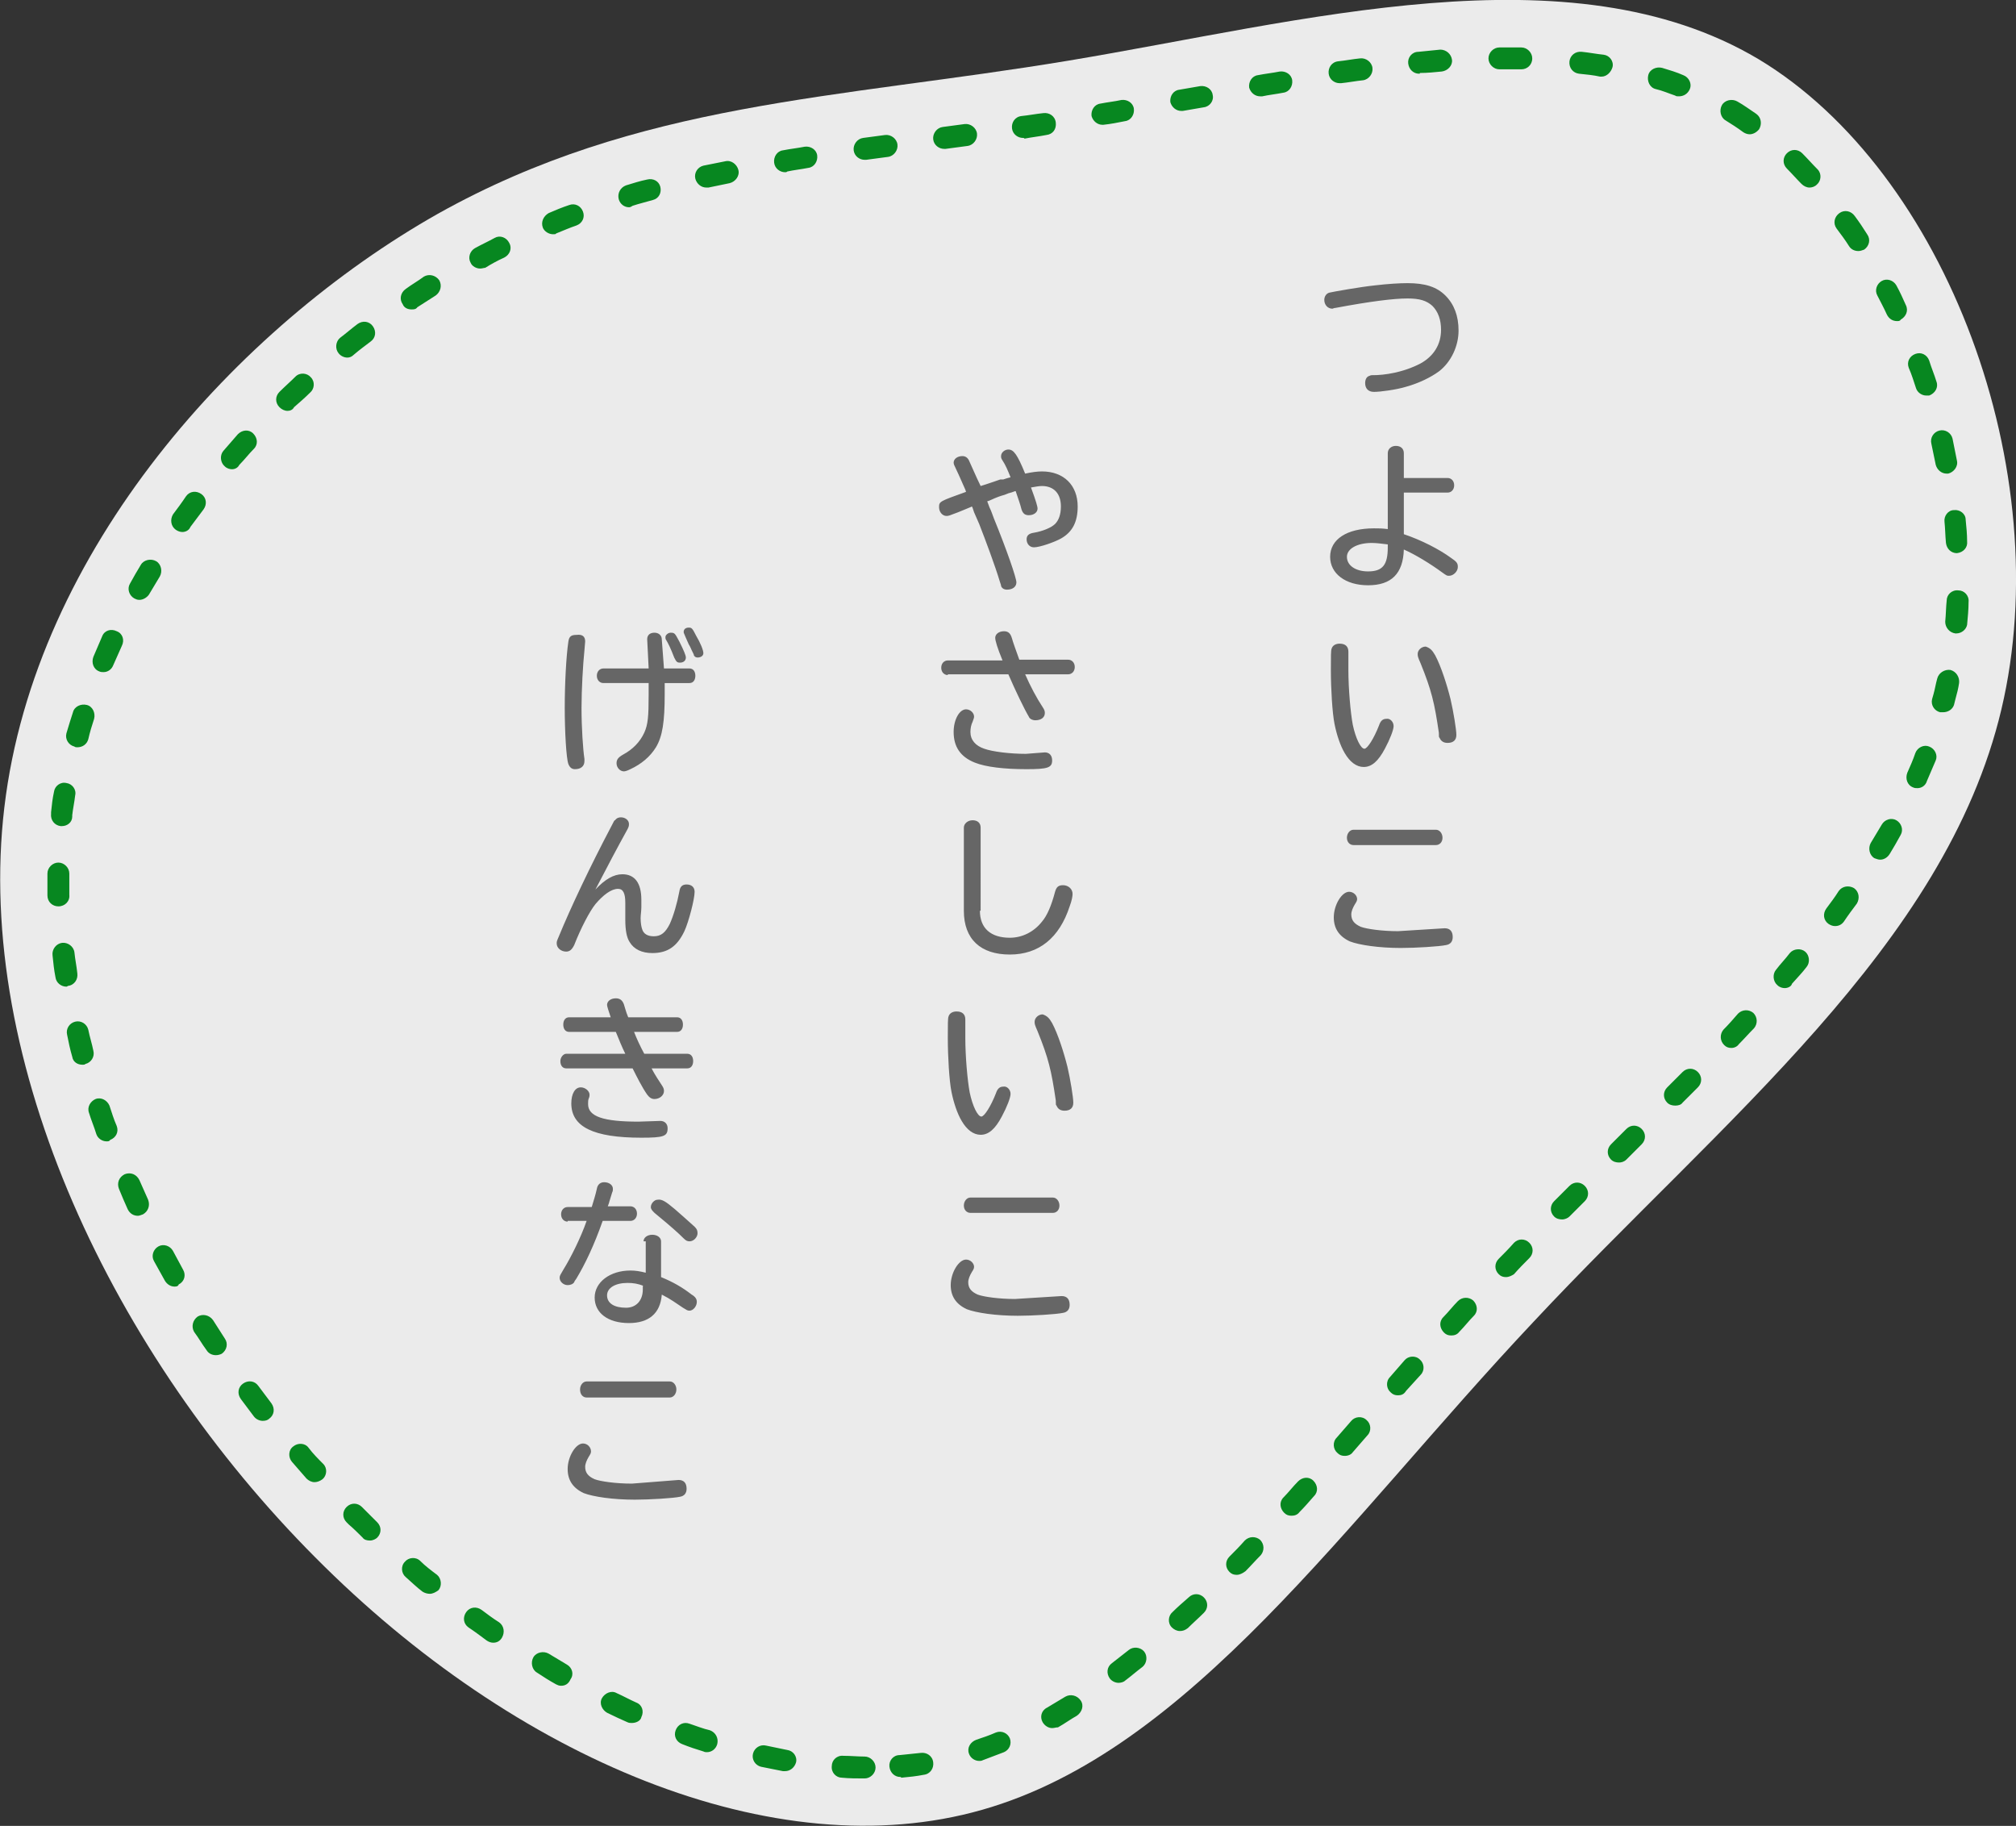 <?xml version="1.0" encoding="utf-8"?>
<!-- Generator: Adobe Illustrator 25.2.3, SVG Export Plug-In . SVG Version: 6.00 Build 0)  -->
<svg version="1.1" id="レイヤー_1" xmlns="http://www.w3.org/2000/svg" xmlns:xlink="http://www.w3.org/1999/xlink" x="0px"
	 y="0px" viewBox="0 0 276.3 250.2" style="enable-background:new 0 0 276.3 250.2;" xml:space="preserve">
<rect x="0" y="0" width="276.3" height="250.2" fill="#333333" stroke="none"/>
<style type="text/css">
	.st0{opacity:0.9;fill:#FFFFFF;}
	.st1{fill:#078720;}
	.st2{fill:#666666;}
</style>
<path class="st0" d="M274.3,97.2c-7.7,32.5-38.3,56.3-64.1,83.9c-25.9,27.5-47.1,58.8-75.6,66.9c-28.4,8.1-64-7-91.4-34.6
	C15.7,185.8-3.6,145.8,0.6,110.6c4.2-35.3,32-65.8,59.4-81.3c27.5-15.4,54.6-15.7,86.5-21C178.4,3,215.1-7.3,241,8.1
	C266.8,23.6,282,64.7,274.3,97.2z"/>
<path class="st1" d="M118.5,243.7c-1,0-2.1,0-3.1-0.1c-0.8,0-1.5-0.7-1.4-1.6c0-0.8,0.7-1.5,1.6-1.4c1,0,2,0.1,2.9,0.1
	c0.8,0,1.5,0.7,1.5,1.5S119.3,243.7,118.5,243.7z M123.4,243.5c-0.8,0-1.4-0.6-1.5-1.4c-0.1-0.8,0.5-1.6,1.4-1.6
	c1-0.1,1.9-0.2,2.9-0.3c0.8-0.1,1.6,0.4,1.7,1.3c0.1,0.8-0.4,1.6-1.3,1.7c-1,0.2-2,0.3-3.1,0.4C123.5,243.5,123.5,243.5,123.4,243.5
	z M107.6,242.7c-0.1,0-0.2,0-0.3,0c-1-0.2-2-0.4-3-0.6c-0.8-0.2-1.3-1-1.1-1.8c0.2-0.8,1-1.3,1.8-1.1c1,0.2,1.9,0.4,2.9,0.6
	c0.8,0.1,1.4,0.9,1.2,1.7C108.9,242.2,108.3,242.7,107.6,242.7z M134.2,241.3c-0.6,0-1.2-0.4-1.4-1c-0.3-0.8,0.2-1.6,1-1.9
	c0.9-0.3,1.8-0.6,2.7-1c0.8-0.3,1.6,0.1,1.9,0.8c0.3,0.8-0.1,1.6-0.8,1.9c-1,0.4-1.9,0.7-2.9,1.1
	C134.5,241.3,134.4,241.3,134.2,241.3z M96.9,240.1c-0.2,0-0.3,0-0.5-0.1c-1-0.3-1.9-0.6-2.9-1c-0.8-0.3-1.2-1.1-0.9-1.9
	c0.3-0.8,1.1-1.2,1.9-0.9c0.9,0.3,1.9,0.7,2.8,0.9c0.8,0.3,1.2,1.1,1,1.9C98.1,239.7,97.5,240.1,96.9,240.1z M144.2,236.8
	c-0.5,0-1-0.3-1.3-0.8c-0.4-0.7-0.2-1.6,0.6-2c0.8-0.5,1.7-1,2.5-1.5c0.7-0.4,1.6-0.2,2.1,0.5s0.2,1.6-0.5,2.1
	c-0.9,0.5-1.7,1.1-2.6,1.6C144.7,236.7,144.5,236.8,144.2,236.8z M86.6,236.1c-0.2,0-0.4,0-0.6-0.1c-0.9-0.4-1.8-0.8-2.8-1.3
	c-0.7-0.4-1.1-1.3-0.7-2c0.4-0.7,1.3-1.1,2-0.7c0.9,0.4,1.8,0.9,2.7,1.3c0.8,0.3,1.1,1.2,0.7,2C87.8,235.8,87.2,236.1,86.6,236.1z
	 M76.9,231c-0.3,0-0.5-0.1-0.7-0.2c-0.9-0.5-1.7-1-2.6-1.6c-0.7-0.4-0.9-1.4-0.5-2.1c0.4-0.7,1.4-0.9,2.1-0.5c0.8,0.5,1.7,1,2.5,1.5
	c0.7,0.4,1,1.3,0.5,2C77.9,230.8,77.4,231,76.9,231z M153.3,230.6c-0.4,0-0.9-0.2-1.2-0.6c-0.5-0.7-0.4-1.6,0.3-2.1
	c0.8-0.6,1.5-1.2,2.3-1.8c0.6-0.5,1.6-0.4,2.1,0.2c0.5,0.6,0.4,1.6-0.2,2.1c-0.8,0.6-1.6,1.3-2.4,1.9
	C154,230.5,153.6,230.6,153.3,230.6z M67.6,225.1c-0.3,0-0.6-0.1-0.9-0.3c-0.8-0.6-1.6-1.2-2.5-1.8c-0.7-0.5-0.8-1.4-0.3-2.1
	c0.5-0.7,1.4-0.8,2.1-0.3c0.8,0.6,1.6,1.2,2.4,1.7c0.7,0.5,0.8,1.4,0.4,2.1C68.5,224.9,68.1,225.1,67.6,225.1z M161.7,223.5
	c-0.4,0-0.8-0.2-1.1-0.5c-0.6-0.6-0.5-1.6,0.1-2.1c0.7-0.7,1.4-1.3,2.2-2c0.6-0.6,1.5-0.6,2.1,0c0.6,0.6,0.6,1.5,0,2.1
	c-0.7,0.7-1.5,1.4-2.2,2.1C162.4,223.4,162.1,223.5,161.7,223.5z M58.9,218.4c-0.3,0-0.7-0.1-1-0.3c-0.8-0.6-1.5-1.3-2.3-2
	c-0.6-0.5-0.7-1.5-0.1-2.1c0.5-0.6,1.5-0.7,2.1-0.1c0.7,0.7,1.5,1.3,2.3,1.9c0.6,0.5,0.7,1.5,0.2,2.1
	C59.7,218.2,59.3,218.4,58.9,218.4z M169.5,215.8c-0.4,0-0.7-0.1-1-0.4c-0.6-0.6-0.6-1.5,0-2.1c0.7-0.7,1.4-1.4,2.1-2.2
	c0.6-0.6,1.5-0.6,2.1-0.1c0.6,0.6,0.6,1.5,0.1,2.1c-0.7,0.7-1.4,1.5-2.1,2.2C170.3,215.6,169.9,215.8,169.5,215.8z M50.7,211.1
	c-0.4,0-0.8-0.1-1-0.4c-0.6-0.6-1.2-1.2-1.9-1.8l-0.3-0.3c-0.6-0.6-0.6-1.5,0-2.1c0.6-0.6,1.5-0.6,2.1,0l0.3,0.3
	c0.6,0.6,1.2,1.2,1.8,1.8c0.6,0.6,0.6,1.5,0,2.1C51.5,210.9,51.1,211.1,50.7,211.1z M177,207.7c-0.4,0-0.7-0.1-1-0.4
	c-0.6-0.6-0.7-1.5-0.1-2.1c0.7-0.7,1.3-1.5,2-2.2c0.6-0.6,1.5-0.7,2.1-0.1s0.7,1.5,0.1,2.1c-0.7,0.8-1.3,1.5-2,2.2
	C177.8,207.6,177.4,207.7,177,207.7z M43.1,203.1c-0.4,0-0.8-0.2-1.1-0.5c-0.7-0.8-1.3-1.5-2-2.3c-0.5-0.6-0.5-1.6,0.2-2.1
	c0.6-0.5,1.6-0.5,2.1,0.2c0.6,0.8,1.3,1.5,2,2.2c0.6,0.6,0.5,1.6-0.1,2.1C43.8,203,43.4,203.1,43.1,203.1z M184.3,199.5
	c-0.4,0-0.7-0.1-1-0.4c-0.6-0.5-0.7-1.5-0.1-2.1l2-2.3c0.5-0.6,1.5-0.7,2.1-0.1c0.6,0.5,0.7,1.5,0.1,2.1l-2,2.3
	C185.2,199.3,184.8,199.5,184.3,199.5z M36,194.7c-0.4,0-0.9-0.2-1.2-0.6c-0.6-0.8-1.2-1.6-1.8-2.4c-0.5-0.7-0.4-1.6,0.3-2.1
	c0.7-0.5,1.6-0.4,2.1,0.3c0.6,0.8,1.2,1.6,1.8,2.4c0.5,0.7,0.4,1.6-0.3,2.1C36.7,194.6,36.4,194.7,36,194.7z M191.6,191.2
	c-0.4,0-0.7-0.1-1-0.4c-0.6-0.5-0.7-1.5-0.1-2.1l2-2.3c0.5-0.6,1.5-0.7,2.1-0.1c0.6,0.5,0.7,1.5,0.1,2.1l-2,2.2
	C192.4,191.1,192,191.2,191.6,191.2z M29.6,185.7c-0.5,0-1-0.2-1.3-0.7c-0.6-0.8-1.1-1.7-1.7-2.5c-0.4-0.7-0.2-1.6,0.5-2.1
	c0.7-0.4,1.6-0.2,2.1,0.5c0.5,0.8,1.1,1.7,1.6,2.5c0.5,0.7,0.3,1.6-0.4,2.1C30.2,185.6,29.9,185.7,29.6,185.7z M198.9,183
	c-0.4,0-0.7-0.1-1-0.4c-0.6-0.6-0.7-1.5-0.1-2.1c0.7-0.7,1.3-1.5,2-2.2c0.6-0.6,1.5-0.6,2.1-0.1c0.6,0.6,0.7,1.5,0.1,2.1
	c-0.7,0.7-1.3,1.5-2,2.2C199.7,182.9,199.3,183,198.9,183z M23.9,176.3c-0.5,0-1-0.3-1.3-0.8c-0.5-0.9-1-1.8-1.5-2.7
	c-0.4-0.7-0.1-1.6,0.6-2c0.7-0.4,1.6-0.1,2,0.6c0.5,0.9,0.9,1.7,1.4,2.6c0.4,0.7,0.2,1.6-0.6,2C24.4,176.3,24.1,176.3,23.9,176.3z
	 M206.4,175c-0.4,0-0.7-0.1-1-0.4c-0.6-0.6-0.6-1.5,0-2.1c0.7-0.7,1.4-1.4,2.1-2.2c0.6-0.6,1.5-0.6,2.1,0c0.6,0.6,0.6,1.5,0,2.1
	c-0.7,0.7-1.4,1.4-2.1,2.2C207.2,174.8,206.8,175,206.4,175z M214.1,167.1c-0.4,0-0.8-0.1-1.1-0.4c-0.6-0.6-0.6-1.5,0-2.1l2.1-2.1
	c0.6-0.6,1.5-0.6,2.1,0c0.6,0.6,0.6,1.5,0,2.1l-2.1,2.1C214.9,166.9,214.5,167.1,214.1,167.1z M18.9,166.6c-0.6,0-1.1-0.3-1.4-0.9
	c-0.4-0.9-0.8-1.8-1.2-2.8c-0.3-0.8,0-1.6,0.8-2c0.8-0.3,1.6,0,2,0.8c0.4,0.9,0.8,1.8,1.2,2.7c0.3,0.8,0,1.6-0.7,2
	C19.3,166.5,19.1,166.6,18.9,166.6z M221.9,159.3c-0.4,0-0.8-0.1-1.1-0.4c-0.6-0.6-0.6-1.5,0-2.1l2.1-2.1c0.6-0.6,1.5-0.6,2.1,0
	c0.6,0.6,0.6,1.5,0,2.1l-2.1,2.1C222.6,159.2,222.2,159.3,221.9,159.3z M14.6,156.4c-0.6,0-1.2-0.4-1.4-1c-0.3-1-0.7-1.9-1-2.9
	c-0.3-0.8,0.2-1.6,0.9-1.9c0.8-0.3,1.6,0.2,1.9,0.9c0.3,0.9,0.6,1.9,1,2.8c0.3,0.8-0.1,1.6-0.9,1.9C15,156.4,14.8,156.4,14.6,156.4z
	 M229.6,151.5c-0.4,0-0.8-0.1-1.1-0.4c-0.6-0.6-0.6-1.5,0-2.1c0.7-0.7,1.4-1.4,2.1-2.1c0.6-0.6,1.5-0.6,2.1,0c0.6,0.6,0.6,1.5,0,2.1
	c-0.7,0.7-1.4,1.4-2.1,2.1C230.4,151.4,230,151.5,229.6,151.5z M11.3,145.9c-0.7,0-1.3-0.4-1.4-1.1c-0.3-1-0.5-2-0.7-3
	c-0.2-0.8,0.3-1.6,1.1-1.8c0.8-0.2,1.6,0.3,1.8,1.1c0.2,1,0.5,1.9,0.7,2.9c0.2,0.8-0.3,1.6-1.1,1.8
	C11.6,145.9,11.5,145.9,11.3,145.9z M237.3,143.6c-0.4,0-0.7-0.1-1-0.4c-0.6-0.6-0.6-1.5-0.1-2.1c0.7-0.7,1.4-1.5,2-2.2
	c0.6-0.6,1.5-0.6,2.1-0.1c0.6,0.6,0.6,1.5,0.1,2.1c-0.7,0.7-1.4,1.5-2.1,2.2C238.1,143.4,237.7,143.6,237.3,143.6z M244.6,135.4
	c-0.3,0-0.7-0.1-1-0.4c-0.6-0.5-0.7-1.5-0.2-2.1c0.6-0.8,1.3-1.5,1.9-2.3c0.5-0.6,1.5-0.7,2.1-0.2c0.6,0.5,0.7,1.5,0.2,2.1
	c-0.6,0.8-1.3,1.5-2,2.3C245.5,135.2,245,135.4,244.6,135.4z M9.1,135.2c-0.7,0-1.4-0.5-1.5-1.3c-0.2-1-0.3-2-0.4-3
	c-0.1-0.8,0.5-1.6,1.3-1.7c0.8-0.1,1.6,0.5,1.7,1.3c0.1,1,0.3,1.9,0.4,2.9c0.1,0.8-0.4,1.6-1.3,1.7C9.2,135.2,9.1,135.2,9.1,135.2z
	 M251.5,126.9c-0.3,0-0.6-0.1-0.9-0.3c-0.7-0.5-0.8-1.4-0.3-2.1c0.6-0.8,1.2-1.6,1.7-2.4c0.5-0.7,1.4-0.8,2.1-0.4
	c0.7,0.5,0.8,1.4,0.4,2.1c-0.6,0.8-1.2,1.6-1.8,2.5C252.4,126.7,252,126.9,251.5,126.9z M8,124.2c-0.8,0-1.5-0.6-1.5-1.5
	c0-0.8,0-1.7,0-2.5l0-0.5c0-0.8,0.7-1.5,1.5-1.5c0,0,0,0,0,0c0.8,0,1.5,0.7,1.5,1.5l0,0.5c0,0.8,0,1.6,0,2.4
	C9.6,123.5,8.9,124.2,8,124.2C8.1,124.2,8.1,124.2,8,124.2z M257.7,117.8c-0.3,0-0.5-0.1-0.8-0.2c-0.7-0.4-0.9-1.4-0.5-2.1
	c0.5-0.8,1-1.7,1.5-2.5c0.4-0.7,1.3-1,2-0.6c0.7,0.4,1,1.3,0.6,2c-0.5,0.9-1,1.8-1.5,2.6C258.7,117.5,258.2,117.8,257.7,117.8z
	 M8.5,113.2c-0.1,0-0.1,0-0.2,0c-0.8-0.1-1.4-0.8-1.3-1.7l0-0.2c0.1-1,0.2-1.9,0.4-2.8c0.1-0.8,0.9-1.4,1.7-1.2
	c0.8,0.1,1.4,0.9,1.2,1.7c-0.1,0.9-0.3,1.8-0.4,2.7l0,0.2C9.9,112.7,9.2,113.2,8.5,113.2z M262.8,108c-0.2,0-0.4,0-0.6-0.1
	c-0.8-0.3-1.1-1.2-0.8-2c0.4-0.9,0.8-1.8,1.1-2.7c0.3-0.8,1.2-1.2,1.9-0.9c0.8,0.3,1.2,1.2,0.9,1.9c-0.4,0.9-0.8,1.9-1.2,2.8
	C263.9,107.7,263.3,108,262.8,108z M10.6,102.4c-0.1,0-0.3,0-0.4-0.1c-0.8-0.2-1.3-1-1.1-1.8c0.3-1,0.6-2,0.9-2.9
	c0.2-0.8,1.1-1.2,1.9-1c0.8,0.2,1.2,1.1,1,1.9c-0.3,0.9-0.6,1.9-0.8,2.8C11.9,102,11.3,102.4,10.6,102.4z M266.3,97.6
	c-0.1,0-0.2,0-0.4,0c-0.8-0.2-1.3-1-1.1-1.8l0.2-0.7c0.2-0.7,0.3-1.4,0.5-2.1c0.2-0.8,1-1.3,1.8-1.2c0.8,0.2,1.3,1,1.2,1.8
	c-0.1,0.7-0.3,1.5-0.5,2.2l-0.2,0.8C267.6,97.2,267,97.6,266.3,97.6z M14.2,92.1c-0.2,0-0.4,0-0.6-0.1c-0.8-0.3-1.1-1.2-0.8-2
	c0.4-0.9,0.8-1.9,1.2-2.8c0.3-0.8,1.2-1.1,2-0.7c0.8,0.3,1.1,1.2,0.7,2c-0.4,0.9-0.8,1.8-1.2,2.7C15.3,91.7,14.8,92.1,14.2,92.1z
	 M268.1,86.8c0,0-0.1,0-0.1,0c-0.8-0.1-1.4-0.8-1.4-1.6c0.1-1,0.1-2,0.2-2.9c0-0.8,0.7-1.5,1.6-1.4c0.8,0,1.5,0.7,1.4,1.6
	c0,1-0.1,2-0.2,3.1C269.5,86.2,268.9,86.8,268.1,86.8z M19.1,82.2c-0.3,0-0.5-0.1-0.7-0.2c-0.7-0.4-1-1.3-0.6-2
	c0.5-0.9,1-1.8,1.5-2.6c0.4-0.7,1.4-0.9,2.1-0.5c0.7,0.4,0.9,1.4,0.5,2.1c-0.5,0.8-1,1.7-1.5,2.5C20.1,81.9,19.6,82.2,19.1,82.2z
	 M268.2,75.8c-0.8,0-1.4-0.6-1.5-1.4c-0.1-1-0.1-2-0.2-2.9c-0.1-0.8,0.5-1.6,1.3-1.6c0.8-0.1,1.6,0.5,1.6,1.3c0.1,1,0.2,2,0.2,3
	C269.7,75,269.1,75.7,268.2,75.8C268.2,75.8,268.2,75.8,268.2,75.8z M25,72.9c-0.3,0-0.6-0.1-0.9-0.3c-0.7-0.5-0.8-1.4-0.4-2.1
	c0.6-0.8,1.2-1.6,1.8-2.5c0.5-0.7,1.4-0.8,2.1-0.3c0.7,0.5,0.8,1.4,0.3,2.1c-0.6,0.8-1.2,1.6-1.8,2.4C25.9,72.7,25.4,72.9,25,72.9z
	 M266.8,64.9c-0.7,0-1.3-0.5-1.5-1.2c-0.2-1-0.4-1.9-0.6-2.9c-0.2-0.8,0.3-1.6,1.1-1.8c0.8-0.2,1.6,0.3,1.8,1.1c0.2,1,0.4,2,0.6,3
	c0.2,0.8-0.4,1.6-1.2,1.8C267,64.9,266.9,64.9,266.8,64.9z M31.8,64.3c-0.3,0-0.7-0.1-1-0.4c-0.6-0.5-0.7-1.5-0.2-2.1
	c0.7-0.8,1.3-1.5,2-2.3c0.6-0.6,1.5-0.7,2.1-0.1c0.6,0.6,0.7,1.5,0.1,2.1c-0.7,0.7-1.3,1.5-2,2.2C32.6,64.1,32.2,64.3,31.8,64.3z
	 M39.4,56.3c-0.4,0-0.8-0.2-1.1-0.5c-0.6-0.6-0.6-1.5,0-2.1c0.7-0.7,1.5-1.4,2.2-2.1c0.6-0.6,1.6-0.5,2.1,0.1
	c0.6,0.6,0.5,1.6-0.1,2.1c-0.7,0.7-1.4,1.3-2.2,2C40.1,56.2,39.7,56.3,39.4,56.3z M264,54.2c-0.6,0-1.2-0.4-1.4-1
	c-0.3-0.9-0.6-1.9-1-2.8c-0.3-0.8,0.1-1.6,0.9-1.9c0.8-0.3,1.6,0.1,1.9,0.9c0.3,1,0.7,1.9,1,2.9c0.3,0.8-0.2,1.6-1,1.9
	C264.3,54.2,264.2,54.2,264,54.2z M47.6,49c-0.4,0-0.9-0.2-1.2-0.6c-0.5-0.6-0.4-1.6,0.2-2.1c0.8-0.6,1.6-1.3,2.4-1.9
	c0.7-0.5,1.6-0.4,2.1,0.3c0.5,0.7,0.4,1.6-0.3,2.1c-0.8,0.6-1.6,1.2-2.3,1.8C48.2,48.9,47.9,49,47.6,49z M260,44
	c-0.6,0-1.1-0.3-1.4-0.9c-0.4-0.9-0.9-1.8-1.3-2.6c-0.4-0.7-0.1-1.6,0.6-2c0.7-0.4,1.6-0.1,2,0.6c0.5,0.9,0.9,1.8,1.3,2.7
	c0.4,0.8,0,1.6-0.7,2C260.4,44,260.2,44,260,44z M56.4,42.4c-0.5,0-1-0.2-1.2-0.7c-0.5-0.7-0.3-1.6,0.4-2.1c0.8-0.6,1.7-1.1,2.5-1.7
	c0.7-0.4,1.6-0.2,2.1,0.5c0.4,0.7,0.2,1.6-0.5,2.1c-0.8,0.5-1.7,1.1-2.5,1.6C57,42.4,56.7,42.4,56.4,42.4z M65.8,36.8
	c-0.5,0-1.1-0.3-1.3-0.8c-0.4-0.7-0.1-1.6,0.6-2c0.9-0.5,1.8-0.9,2.7-1.4c0.7-0.4,1.6-0.1,2,0.7c0.4,0.7,0.1,1.6-0.7,2
	c-0.9,0.4-1.8,0.9-2.6,1.4C66.3,36.7,66.1,36.8,65.8,36.8z M254.7,34.4c-0.5,0-1-0.2-1.3-0.7c-0.5-0.8-1.1-1.6-1.7-2.4
	c-0.5-0.7-0.3-1.6,0.4-2.1c0.7-0.5,1.6-0.3,2.1,0.4c0.6,0.8,1.2,1.7,1.7,2.5c0.5,0.7,0.3,1.6-0.4,2.1
	C255.2,34.3,255,34.4,254.7,34.4z M75.8,32.1c-0.6,0-1.2-0.4-1.4-0.9c-0.3-0.8,0.1-1.6,0.8-2c0.9-0.4,1.9-0.8,2.8-1.1
	c0.8-0.3,1.6,0.1,1.9,0.9c0.3,0.8-0.1,1.6-0.9,1.9c-0.9,0.3-1.8,0.7-2.8,1.1C76.2,32.1,76,32.1,75.8,32.1z M86.2,28.4
	c-0.6,0-1.2-0.4-1.4-1.1c-0.2-0.8,0.2-1.6,1-1.9c1-0.3,1.9-0.6,2.9-0.8c0.8-0.2,1.6,0.2,1.8,1s-0.2,1.6-1,1.8
	c-1,0.3-1.9,0.5-2.8,0.8C86.4,28.4,86.3,28.4,86.2,28.4z M248,25.7c-0.4,0-0.8-0.2-1.1-0.5c-0.7-0.7-1.3-1.4-2-2.1
	c-0.6-0.6-0.6-1.5,0-2.1c0.6-0.6,1.5-0.6,2.1,0c0.7,0.7,1.4,1.5,2.1,2.2c0.6,0.6,0.5,1.6-0.1,2.1C248.7,25.6,248.3,25.7,248,25.7z
	 M96.8,25.7c-0.7,0-1.3-0.5-1.5-1.2c-0.2-0.8,0.3-1.6,1.1-1.8c1-0.2,2-0.4,3-0.6c0.8-0.2,1.6,0.4,1.8,1.2c0.2,0.8-0.4,1.6-1.2,1.8
	c-1,0.2-1.9,0.4-2.9,0.6C97,25.7,96.9,25.7,96.8,25.7z M107.6,23.6c-0.7,0-1.4-0.5-1.5-1.3c-0.1-0.8,0.4-1.6,1.2-1.7
	c1-0.2,2-0.3,3-0.5c0.8-0.1,1.6,0.4,1.7,1.2c0.1,0.8-0.4,1.6-1.2,1.7c-1,0.2-2,0.3-2.9,0.5C107.8,23.6,107.7,23.6,107.6,23.6z
	 M118.5,21.9c-0.7,0-1.4-0.5-1.5-1.3c-0.1-0.8,0.5-1.6,1.3-1.7l3-0.4c0.8-0.1,1.6,0.5,1.7,1.3c0.1,0.8-0.5,1.6-1.3,1.7l-3,0.4
	C118.6,21.9,118.5,21.9,118.5,21.9z M129.4,20.4c-0.7,0-1.4-0.5-1.5-1.3c-0.1-0.8,0.5-1.6,1.3-1.7l3-0.4c0.8-0.1,1.6,0.5,1.7,1.3
	s-0.5,1.6-1.3,1.7l-3,0.4C129.5,20.4,129.4,20.4,129.4,20.4z M140.2,18.9c-0.7,0-1.4-0.5-1.5-1.3c-0.1-0.8,0.4-1.6,1.3-1.7
	c1-0.1,2-0.3,3-0.4c0.8-0.1,1.6,0.4,1.7,1.3s-0.4,1.6-1.3,1.7c-1,0.2-2,0.3-3,0.5C140.4,18.9,140.3,18.9,140.2,18.9z M239.8,18.4
	c-0.3,0-0.6-0.1-0.9-0.3c-0.8-0.6-1.6-1.1-2.4-1.6c-0.7-0.4-0.9-1.4-0.5-2.1c0.4-0.7,1.4-0.9,2.1-0.5c0.9,0.5,1.7,1.1,2.6,1.7
	c0.7,0.5,0.8,1.4,0.4,2.1C240.7,18.2,240.2,18.4,239.8,18.4z M151.1,17.1c-0.7,0-1.3-0.5-1.5-1.2c-0.1-0.8,0.4-1.6,1.2-1.7
	c1-0.2,2-0.3,2.9-0.5c0.8-0.1,1.6,0.4,1.7,1.2c0.1,0.8-0.4,1.6-1.2,1.7c-1,0.2-2,0.4-3,0.5C151.3,17.1,151.2,17.1,151.1,17.1z
	 M161.9,15.2c-0.7,0-1.3-0.5-1.5-1.2c-0.1-0.8,0.4-1.6,1.2-1.7l2.9-0.5c0.8-0.1,1.6,0.4,1.7,1.2c0.2,0.8-0.4,1.6-1.2,1.7l-2.9,0.5
	C162.1,15.2,162,15.2,161.9,15.2z M230.1,13.2c-0.2,0-0.4,0-0.5-0.1c-0.9-0.3-1.8-0.7-2.7-0.9c-0.8-0.2-1.2-1.1-1-1.9
	c0.2-0.8,1.1-1.2,1.9-1c1,0.3,2,0.6,2.9,1c0.8,0.3,1.2,1.2,0.9,1.9C231.3,12.9,230.7,13.2,230.1,13.2z M172.7,13.2
	c-0.7,0-1.3-0.5-1.5-1.2c-0.1-0.8,0.4-1.6,1.2-1.7c1-0.2,2-0.3,3-0.5c0.8-0.1,1.6,0.4,1.7,1.2s-0.4,1.6-1.2,1.7
	c-1,0.2-2,0.3-2.9,0.5C172.9,13.2,172.8,13.2,172.7,13.2z M183.6,11.4c-0.7,0-1.4-0.5-1.5-1.3c-0.1-0.8,0.4-1.6,1.3-1.7
	c1-0.1,2-0.3,3-0.4c0.8-0.1,1.6,0.5,1.7,1.3s-0.5,1.6-1.3,1.7c-1,0.1-2,0.3-3,0.4C183.8,11.4,183.7,11.4,183.6,11.4z M219.5,10.5
	c-0.1,0-0.2,0-0.2,0c-0.9-0.2-1.9-0.3-2.9-0.4c-0.8-0.1-1.4-0.8-1.3-1.7c0.1-0.8,0.8-1.4,1.7-1.3c1,0.1,2,0.3,3,0.4
	c0.8,0.1,1.4,0.9,1.2,1.7C220.8,9.9,220.2,10.5,219.5,10.5z M194.5,10.1c-0.8,0-1.4-0.6-1.5-1.4c-0.1-0.8,0.5-1.6,1.4-1.6
	c1-0.1,2-0.2,3-0.3c0.8,0,1.5,0.6,1.6,1.4c0.1,0.8-0.6,1.5-1.4,1.6c-1,0.1-2,0.2-3,0.2C194.6,10.1,194.6,10.1,194.5,10.1z
	 M208.5,9.5C208.5,9.5,208.5,9.5,208.5,9.5c-1,0-2,0-3,0c0,0,0,0,0,0c-0.8,0-1.5-0.7-1.5-1.5c0-0.8,0.7-1.5,1.5-1.5c1,0,2,0,3,0
	c0.8,0,1.5,0.7,1.5,1.5C210,8.9,209.3,9.5,208.5,9.5z"/>
<path class="st2" d="M198.1,40.5c1.2,1.2,1.8,2.8,1.8,4.8c0,2.1-1,4.3-2.7,5.6c-1.1,0.8-2.7,1.6-4.5,2.1c-1.3,0.4-3.5,0.7-4.4,0.7
	c-0.8,0-1.2-0.5-1.2-1.2c0-0.5,0.2-0.9,0.6-1c0.2-0.1,0.2-0.1,1-0.1c2.1-0.1,4.3-0.7,6-1.6c1.8-1,2.8-2.6,2.8-4.6
	c0-1.4-0.4-2.5-1.2-3.3c-0.8-0.7-1.7-1-3.4-1c-1.9,0-5.1,0.4-9.9,1.3c-0.2,0-0.3,0.1-0.4,0.1c-0.6,0-1.1-0.5-1.1-1.2
	c0-0.5,0.3-0.9,0.7-1c0.4-0.1,4.3-0.8,6.3-1c1.7-0.2,3.3-0.3,4.4-0.3C195.3,38.8,196.9,39.3,198.1,40.5z M192.4,73.2
	c2.4,0.8,4.9,2.1,6.4,3.2c0.9,0.6,1,0.8,1,1.3c0,0.6-0.6,1.2-1.2,1.2c-0.3,0-0.3,0-1-0.5c-1.5-1.1-3.6-2.4-5.2-3.1
	c-0.1,3.3-1.7,4.9-4.9,4.9c-3.1,0-5.2-1.6-5.2-3.9c0-2.4,2.3-3.9,6-3.9c0.7,0,1.1,0,1.9,0.1V62.1c0-0.6,0.5-1,1.1-1
	c0.7,0,1.1,0.4,1.1,1v3.4h6c0.5,0,0.9,0.4,0.9,1s-0.4,1-0.9,1h-6V73.2z M190.2,74.6c-0.8-0.1-1.6-0.2-2.2-0.2c-2,0-3.4,0.8-3.4,1.9
	c0,1.2,1.2,2,2.9,2c2,0,2.7-0.9,2.7-3.3V74.6z M191,99.5c0,0.5-0.5,1.8-1.2,3.1c-0.9,1.7-1.8,2.5-2.9,2.5c-1,0-1.9-0.7-2.6-1.9
	c-0.6-1-1.1-2.5-1.4-4c-0.3-1.5-0.5-4.8-0.5-7.4c0-1.8,0-2.7,0.1-2.9c0.1-0.4,0.5-0.7,1.1-0.7c0.8,0,1.2,0.4,1.2,1.1
	c0,0.1,0,0.3,0,0.6c0,0.3,0,1.2,0,1.9c0,2.6,0.3,5.9,0.6,7.5c0.4,1.9,1.1,3.3,1.6,3.3c0.4,0,1.3-1.4,2-3.2c0.2-0.6,0.5-0.9,1-0.9
	C190.5,98.4,191,98.9,191,99.5z M196.7,89.8c0.8,1.5,1.6,4,2.1,6c0.4,1.7,0.8,4.2,0.8,4.9s-0.4,1.1-1.2,1.1c-0.5,0-0.9-0.2-1.1-0.7
	c-0.1-0.1-0.1-0.1-0.1-0.7c-0.6-4.1-1-5.8-2.5-9.5c-0.4-0.9-0.4-1-0.4-1.3c0-0.5,0.5-1,1.1-1C196,88.8,196.3,89.1,196.7,89.8z
	 M198,127.2c0.7,0,1.1,0.4,1.1,1.2c0,0.6-0.3,1-0.9,1.1c-0.9,0.2-4.2,0.4-6.2,0.4c-3,0-5.7-0.4-7-0.9c-1.5-0.7-2.2-1.8-2.2-3.3
	c0-1.7,1.1-3.5,2.1-3.5c0.6,0,1.1,0.5,1.1,1c0,0.2-0.1,0.4-0.3,0.7c-0.3,0.5-0.5,1-0.5,1.4c0,0.8,0.4,1.3,1.3,1.7
	c0.8,0.3,2.9,0.6,5.1,0.6L198,127.2z M196.8,113.7c0.5,0,0.9,0.5,0.9,1.1s-0.4,1-0.9,1h-11.3c-0.5,0-0.9-0.4-0.9-1
	c0-0.6,0.4-1.1,0.9-1.1H196.8z M137.5,65.7c0.3-0.1,0.6-0.2,1-0.3c-0.4-1-0.7-1.7-1.1-2.3c-0.2-0.3-0.2-0.4-0.2-0.6
	c0-0.5,0.5-0.9,1-0.9c0.7,0,1.2,0.6,2.3,3.3c0.9-0.2,1.7-0.3,2.3-0.3c3,0,4.9,1.9,4.9,4.8c0,2.1-0.7,3.5-2.3,4.4
	c-0.9,0.5-2.9,1.2-3.7,1.2c-0.6,0-1-0.5-1-1.1c0-0.5,0.3-0.8,1-0.9c1.2-0.2,2.4-0.7,2.9-1.2s0.8-1.3,0.8-2.4c0-1.8-1-2.8-2.6-2.8
	c-0.4,0-0.9,0.1-1.5,0.2c0.7,1.9,0.9,2.6,0.9,2.9c0,0.5-0.5,0.9-1.2,0.9c-0.5,0-0.8-0.2-1-0.8c-0.2-0.8-0.4-1.3-0.8-2.5
	c-0.2,0-0.2,0.1-1,0.3l-0.5,0.2c-0.7,0.2-1,0.3-2.1,0.8l-0.3,0.1c0.1,0.2,0.1,0.3,0.3,0.8c0.3,0.6,0.4,1,0.6,1.5
	c1.8,4.4,3.1,8.2,3.1,8.8c0,0.6-0.5,1-1.3,1c-0.4,0-0.7-0.2-0.8-0.5c0-0.1,0-0.1-0.2-0.7c-0.6-2-1.9-5.5-2.8-7.8l-0.7-1.6l-0.2-0.6
	l-0.1-0.2l-0.2,0.1l-1.7,0.7c-1.3,0.5-1.3,0.5-1.6,0.5c-0.5,0-1-0.5-1-1.2c0-0.8,0.1-0.8,3.7-2.1l-0.1-0.3c-0.8-1.8-1.1-2.5-1.4-3.1
	c-0.1-0.2-0.2-0.4-0.2-0.6c0-0.5,0.5-0.9,1.2-0.9c0.4,0,0.7,0.2,0.9,0.6c0.2,0.4,1,2.3,1.6,3.5c1-0.3,2.1-0.7,2.7-0.9
	C137.3,65.7,137.4,65.7,137.5,65.7L137.5,65.7z M129.9,92.5c-0.5,0-0.9-0.4-0.9-1s0.4-1,0.9-1h7.5c-0.7-1.7-1-2.7-1-3.1
	c0-0.5,0.5-0.9,1.2-0.9c0.6,0,0.9,0.3,1.1,1c0.1,0.4,0.6,1.8,1,2.9h6.7c0.5,0,0.9,0.4,0.9,1s-0.4,1-0.9,1h-5.9
	c0.7,1.6,1.6,3.3,2.4,4.5c0.2,0.3,0.3,0.5,0.3,0.8c0,0.6-0.5,1-1.3,1c-0.4,0-0.8-0.2-0.9-0.5c-0.6-1-1.9-3.7-2.8-5.8H129.9z
	 M143.2,103.1c0.6,0,1,0.4,1,1.1c0,1-0.6,1.2-3.5,1.2c-3.1,0-5.6-0.3-7.1-0.9c-2-0.8-2.9-2.2-2.9-4.2c0-1.7,0.8-3.1,1.7-3.1
	c0.6,0,1.1,0.5,1.1,1c0,0.2-0.1,0.4-0.2,0.7c-0.2,0.4-0.3,0.9-0.3,1.4c0,1.1,0.7,1.9,1.9,2.3c1.1,0.4,3.5,0.7,5.7,0.7L143.2,103.1z
	 M134.3,124.8c0,2.4,1.5,3.7,4.1,3.7c1.7,0,3.3-0.8,4.4-2.2c0.7-0.8,1.3-2.2,1.8-4.1c0.2-0.7,0.5-0.9,1.1-0.9c0.7,0,1.3,0.5,1.3,1.2
	c0,0.3-0.1,0.9-0.4,1.7c-1.4,4.3-4.2,6.6-8.2,6.6c-4,0-6.3-2.1-6.3-6v-11.4c0-0.5,0.5-1,1.2-1c0.7,0,1.1,0.4,1.1,1V124.8z
	 M138.5,149.9c0,0.5-0.5,1.8-1.2,3.1c-0.9,1.7-1.8,2.5-2.9,2.5c-1,0-1.9-0.7-2.6-1.9c-0.6-1-1.1-2.5-1.4-4c-0.3-1.5-0.5-4.8-0.5-7.4
	c0-1.8,0-2.7,0.1-2.9c0.1-0.4,0.5-0.7,1.1-0.7c0.8,0,1.2,0.4,1.2,1.1c0,0.1,0,0.3,0,0.6c0,0.3,0,1.2,0,1.9c0,2.6,0.3,5.9,0.6,7.5
	c0.4,1.9,1.1,3.3,1.6,3.3c0.4,0,1.3-1.4,2-3.2c0.2-0.6,0.5-0.9,1-0.9C138,148.8,138.5,149.3,138.5,149.9z M144.2,140.2
	c0.8,1.5,1.6,4,2.1,6c0.4,1.7,0.8,4.2,0.8,4.9c0,0.7-0.4,1.1-1.2,1.1c-0.5,0-0.9-0.2-1.1-0.7c-0.1-0.1-0.1-0.1-0.1-0.7
	c-0.6-4.1-1-5.8-2.5-9.5c-0.4-0.9-0.4-1-0.4-1.3c0-0.5,0.5-1,1.1-1C143.5,139.2,143.8,139.5,144.2,140.2z M145.5,177.6
	c0.7,0,1.1,0.4,1.1,1.2c0,0.6-0.3,1-0.9,1.1c-0.9,0.2-4.2,0.4-6.2,0.4c-3,0-5.7-0.4-7-0.9c-1.5-0.7-2.2-1.8-2.2-3.3
	c0-1.7,1.1-3.5,2.1-3.5c0.6,0,1.1,0.5,1.1,1c0,0.2-0.1,0.4-0.3,0.7c-0.3,0.5-0.5,1-0.5,1.4c0,0.8,0.4,1.3,1.3,1.7
	c0.8,0.3,2.9,0.6,5.1,0.6L145.5,177.6z M144.3,164.1c0.5,0,0.9,0.5,0.9,1.1c0,0.6-0.4,1-0.9,1h-11.3c-0.5,0-0.9-0.4-0.9-1
	c0-0.6,0.4-1.1,0.9-1.1H144.3z M80.2,87.9c0,0.1,0,0.1-0.1,1.2c-0.2,1.9-0.4,5.4-0.4,7.9c0,2.7,0.2,5.7,0.4,7c0,0.2,0,0.2,0,0.3
	c0,0.7-0.5,1.1-1.3,1.1c-0.4,0-0.7-0.2-0.9-0.7c-0.3-0.8-0.5-4.6-0.5-7.7c0-3.3,0.2-7.1,0.5-9.1c0.1-0.7,0.4-0.9,1.1-0.9
	C79.8,86.9,80.2,87.2,80.2,87.9z M88.7,87.6c0-0.6,0.4-0.9,1-0.9c0.6,0,1,0.4,1,0.9l0.3,4h3.5c0.5,0,0.8,0.4,0.8,1
	c0,0.6-0.3,1-0.8,1h-3.4l0,1.5c0,3.8-0.3,5.8-1.2,7.3c-0.8,1.3-2,2.3-3.5,3c-0.4,0.2-0.7,0.3-0.9,0.3c-0.5,0-1-0.5-1-1.1
	c0-0.5,0.2-0.8,0.9-1.2c1.3-0.7,2.3-1.7,2.9-3c0.5-1.1,0.6-2.2,0.6-5.2l0-1.6h-6.2c-0.5,0-0.9-0.4-0.9-1c0-0.6,0.4-1,0.9-1h6.2
	L88.7,87.6z M93.1,87.9c0.6,1.2,0.9,1.9,0.9,2.2c0,0.4-0.3,0.7-0.8,0.7c-0.4,0-0.5-0.1-0.8-0.7c-0.5-1.3-0.8-1.9-1.1-2.4
	c-0.1-0.1-0.1-0.3-0.1-0.4c0-0.3,0.4-0.6,0.7-0.6C92.5,86.7,92.5,86.8,93.1,87.9z M94,87.4c-0.3-0.7-0.3-0.7-0.3-0.8
	c0-0.4,0.3-0.6,0.7-0.6c0.4,0,0.5,0.1,1,1.1c0.6,1,1,2,1,2.4c0,0.4-0.4,0.6-0.8,0.6c-0.2,0-0.4-0.1-0.5-0.3c0-0.1,0-0.1-0.3-0.7
	c-0.1-0.2-0.2-0.5-0.4-0.8L94,87.4z M85.3,119.8c1.7,0,2.6,1.2,2.6,3.5c0,0.3,0,0.5,0,1c0,0.5-0.1,1.1-0.1,1.5
	c0,0.7,0.1,1.2,0.2,1.5c0.2,0.7,0.8,1,1.6,1c1,0,1.6-0.5,2.2-1.7c0.5-1.1,1-2.8,1.3-4.4c0.1-0.7,0.4-1,1-1c0.7,0,1.1,0.4,1.1,1
	c0,1-0.8,4.1-1.4,5.4c-1,2.1-2.3,3-4.4,3c-1.4,0-2.5-0.5-3.1-1.5c-0.4-0.6-0.6-1.6-0.6-3.1c0-0.4,0-0.7,0-1.4c0-0.4,0-0.7,0-0.9
	c0-1.3-0.3-1.9-1-1.9c-0.9,0-2,0.8-3.1,2.1c-0.8,1-2,3.3-2.9,5.6c-0.3,0.6-0.6,0.9-1.1,0.9c-0.7,0-1.3-0.5-1.3-1.1
	c0-0.3,0-0.3,0.3-1c1.6-3.9,4.3-9.6,7.2-15.1c0.4-0.8,0.4-0.8,0.5-0.8c0.2-0.3,0.5-0.4,0.8-0.4c0.6,0,1.1,0.4,1.1,0.9
	c0,0.3,0,0.4-0.4,1.1c-1,1.8-2.7,5-4.2,7.9C82.9,120.5,84.1,119.8,85.3,119.8z M78,141.4c-0.5,0-0.8-0.4-0.8-1c0-0.6,0.3-1,0.8-1
	h5.7c-0.3-0.9-0.5-1.5-0.5-1.7c0-0.5,0.5-0.9,1.2-0.9c0.6,0,0.9,0.3,1.1,0.8c0.1,0.3,0.3,1.1,0.6,1.8h6.7c0.5,0,0.8,0.4,0.8,1
	c0,0.6-0.3,1-0.8,1h-5.9c0.3,0.8,0.9,2.1,1.4,3h5.9c0.5,0,0.8,0.4,0.8,1s-0.3,1-0.8,1h-4.9c0.4,0.8,1.2,2,1.4,2.3
	c0.2,0.3,0.3,0.5,0.3,0.8c0,0.6-0.6,1.1-1.3,1.1c-0.4,0-0.7-0.2-1-0.6c-0.7-1-1.4-2.4-2-3.6h-9.1c-0.5,0-0.8-0.4-0.8-1
	c0-0.5,0.4-1,0.8-1h8.1c-0.4-0.8-0.9-2-1.3-3H78z M90.5,153.6c0.6,0,1,0.4,1,1c0,1.1-0.5,1.3-3.6,1.3c-6.6,0-9.6-1.5-9.6-4.7
	c0-1.3,0.5-2.2,1.3-2.2c0.6,0,1.2,0.5,1.2,1c0,0.1,0,0.3-0.1,0.5s-0.1,0.5-0.1,0.8c0,1.7,2.1,2.4,6.9,2.4L90.5,153.6z M77.8,167.4
	c-0.5,0-0.9-0.4-0.9-1c0-0.6,0.4-1,0.9-1h3.3c0.3-1,0.5-1.6,0.7-2.5c0.1-0.6,0.5-0.9,1-0.9c0.7,0,1.2,0.4,1.2,0.9
	c0,0.2,0,0.3-0.1,0.5l-0.4,1.3c0,0.1-0.1,0.3-0.2,0.6h3.1c0.5,0,0.9,0.4,0.9,1s-0.4,1-0.9,1h-3.8c-1.2,3.4-2.4,5.9-3.6,7.9
	c-0.2,0.3-0.3,0.4-0.3,0.5c-0.2,0.3-0.6,0.4-0.9,0.4c-0.6,0-1.1-0.5-1.1-1c0-0.3,0.1-0.4,0.5-1.1c1-1.6,2.4-4.4,3.2-6.7H77.8z
	 M88.2,170.1c0-0.5,0.5-0.9,1.2-0.9c0.7,0,1.2,0.4,1.2,0.9v4.9c1.7,0.7,2.9,1.4,4.2,2.4c0.5,0.3,0.7,0.6,0.7,1c0,0.6-0.5,1.2-1,1.2
	c-0.3,0-0.4-0.1-0.9-0.4c-0.9-0.6-1.7-1.2-2.9-1.8c-0.2,2.6-1.8,3.9-4.5,3.9c-2.9,0-4.7-1.4-4.7-3.5c0-2.1,2.1-3.7,4.9-3.7
	c0.7,0,1.3,0.1,2.1,0.3V170.1z M88.2,176.2c-0.8-0.3-1.4-0.4-2.2-0.4c-1.7,0-2.8,0.7-2.8,1.7c0,1.1,1,1.7,2.6,1.7
	c1.4,0,2.3-1,2.3-2.5V176.2z M92.5,165.7c0.9,0.8,1.5,1.3,2.7,2.4c0.3,0.3,0.4,0.5,0.4,0.9c0,0.5-0.5,1.1-1.1,1.1
	c-0.3,0-0.5-0.1-0.8-0.4c-0.8-0.8-1.7-1.6-4-3.5c-0.3-0.3-0.5-0.5-0.5-0.8c0-0.5,0.5-1,0.9-1C90.7,164.3,91.2,164.6,92.5,165.7z
	 M93,202.8c0.7,0,1.1,0.4,1.1,1.2c0,0.6-0.3,1-0.9,1.1c-0.9,0.2-4.2,0.4-6.2,0.4c-3,0-5.7-0.4-7-0.9c-1.5-0.7-2.2-1.8-2.2-3.3
	c0-1.7,1.1-3.5,2.1-3.5c0.6,0,1.1,0.5,1.1,1.1c0,0.2-0.1,0.4-0.3,0.7c-0.3,0.5-0.5,1-0.5,1.4c0,0.8,0.4,1.3,1.3,1.7
	c0.8,0.3,2.9,0.6,5.1,0.6L93,202.8z M91.8,189.3c0.5,0,0.9,0.5,0.9,1.1c0,0.6-0.4,1.1-0.9,1.1H80.4c-0.5,0-0.9-0.4-0.9-1.1
	c0-0.6,0.4-1.1,0.9-1.1H91.8z"/>
</svg>
